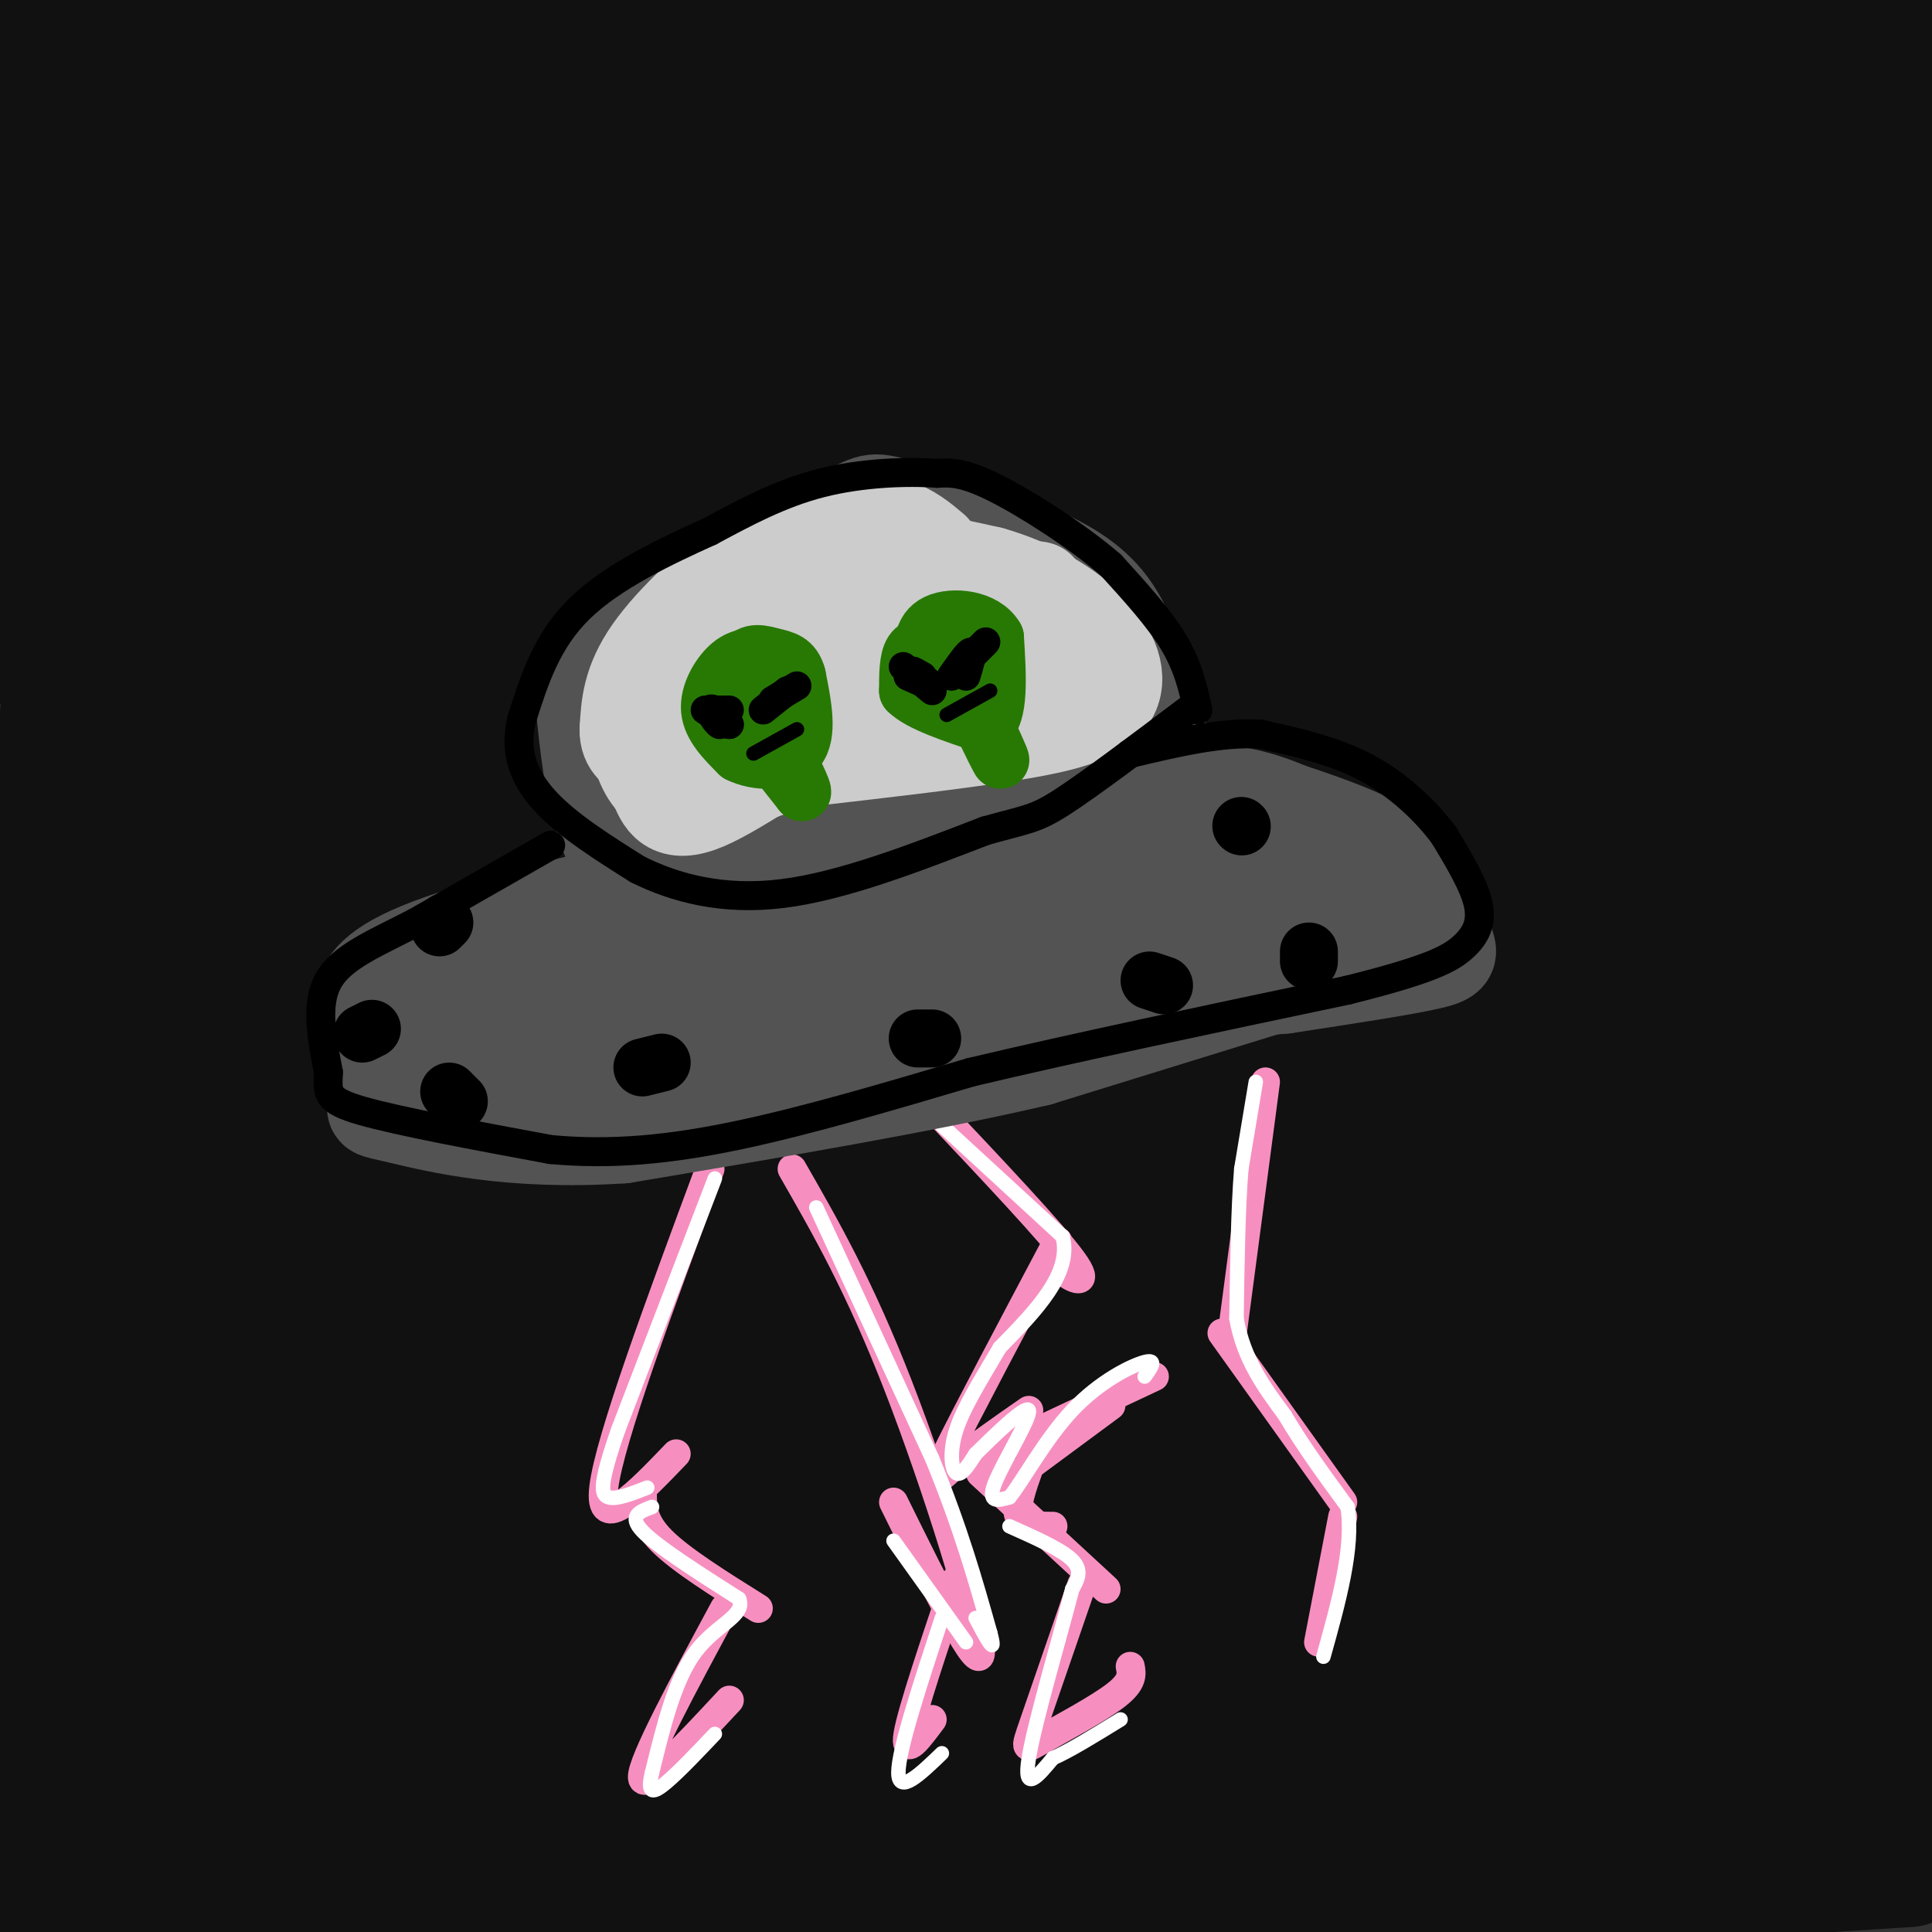 <svg viewBox='0 0 400 400' version='1.1' xmlns='http://www.w3.org/2000/svg' xmlns:xlink='http://www.w3.org/1999/xlink'><rect x="0" y="0" width="400" height="400" fill="#333333" stroke="none"/><g fill='none' stroke='#111111' stroke-width='28' stroke-linecap='round' stroke-linejoin='round'><path d='M313,127c8.934,-3.962 17.868,-7.924 18,-10c0.132,-2.076 -8.538,-2.268 2,-6c10.538,-3.732 40.285,-11.006 -25,-4c-65.285,7.006 -225.603,28.293 -266,32c-40.397,3.707 39.126,-10.164 91,-19c51.874,-8.836 76.100,-12.636 106,-16c29.900,-3.364 65.473,-6.290 95,-8c29.527,-1.710 53.008,-2.203 22,2c-31.008,4.203 -116.504,13.101 -202,22'/><path d='M154,120c-60.333,5.500 -110.167,8.250 -160,11'/><path d='M1,126c26.802,-6.896 53.605,-13.792 81,-20c27.395,-6.208 55.383,-11.727 94,-17c38.617,-5.273 87.863,-10.299 141,-14c53.137,-3.701 110.166,-6.078 72,-3c-38.166,3.078 -171.528,11.609 -264,21c-92.472,9.391 -144.054,19.641 -117,14c27.054,-5.641 132.745,-27.173 196,-39c63.255,-11.827 84.073,-13.951 106,-16c21.927,-2.049 44.964,-4.025 68,-6'/><path d='M378,46c-10.356,0.267 -70.244,3.933 -143,12c-72.756,8.067 -158.378,20.533 -244,33'/><path d='M17,84c33.730,-7.504 67.459,-15.007 100,-21c32.541,-5.993 63.893,-10.474 97,-15c33.107,-4.526 67.968,-9.095 105,-11c37.032,-1.905 76.235,-1.146 72,-2c-4.235,-0.854 -51.908,-3.322 -140,3c-88.092,6.322 -216.602,21.433 -207,18c9.602,-3.433 157.315,-25.409 241,-35c83.685,-9.591 103.343,-6.795 123,-4'/><path d='M383,19c-131.200,7.333 -262.400,14.667 -274,12c-11.600,-2.667 96.400,-15.333 166,-21c69.600,-5.667 100.800,-4.333 132,-3'/><path d='M379,14c-91.744,1.827 -183.488,3.655 -239,4c-55.512,0.345 -74.792,-0.792 -83,-2c-8.208,-1.208 -5.345,-2.488 16,-6c21.345,-3.512 61.173,-9.256 101,-15'/><path d='M220,0c-95.250,9.500 -190.500,19.000 -208,18c-17.500,-1.000 42.750,-12.500 103,-24'/><path d='M107,1c-36.833,4.667 -73.667,9.333 -81,9c-7.333,-0.333 14.833,-5.667 37,-11'/><path d='M63,0c-17.168,4.900 -34.335,9.800 -42,13c-7.665,3.200 -5.826,4.699 -11,8c-5.174,3.301 -17.359,8.403 9,3c26.359,-5.403 91.262,-21.310 86,-17c-5.262,4.310 -80.689,28.836 -103,35c-22.311,6.164 8.493,-6.033 41,-16c32.507,-9.967 66.716,-17.705 71,-17c4.284,0.705 -21.358,9.852 -47,19'/><path d='M67,28c-19.333,6.833 -44.167,14.417 -69,22'/><path d='M0,51c12.833,-0.012 25.665,-0.024 47,-6c21.335,-5.976 51.172,-17.916 62,-23c10.828,-5.084 2.646,-3.312 -17,5c-19.646,8.312 -50.756,23.163 -68,34c-17.244,10.837 -20.622,17.662 -23,21c-2.378,3.338 -3.756,3.191 2,3c5.756,-0.191 18.648,-0.427 29,-2c10.352,-1.573 18.166,-4.482 22,-6c3.834,-1.518 3.687,-1.644 4,-5c0.313,-3.356 1.084,-9.942 0,-16c-1.084,-6.058 -4.024,-11.588 -11,-20c-6.976,-8.412 -17.988,-19.706 -29,-31'/><path d='M18,5c-8.000,-5.000 -13.500,-2.000 -19,1'/><path d='M1,11c2.997,-0.887 5.994,-1.775 7,-6c1.006,-4.225 0.020,-11.788 2,2c1.980,13.788 6.926,48.927 10,65c3.074,16.073 4.278,13.082 1,31c-3.278,17.918 -11.036,56.747 -9,100c2.036,43.253 13.868,90.929 17,106c3.132,15.071 -2.434,-2.465 -8,-20'/><path d='M21,289c-5.167,-16.500 -14.083,-47.750 -23,-79'/><path d='M0,123c0.000,0.000 -2.000,9.000 -2,9'/><path d='M1,363c0.860,9.507 1.720,19.013 1,9c-0.720,-10.013 -3.021,-39.547 1,-76c4.021,-36.453 14.365,-79.827 16,-89c1.635,-9.173 -5.440,15.854 -10,50c-4.560,34.146 -6.604,77.410 -8,99c-1.396,21.590 -2.145,21.505 -1,28c1.145,6.495 4.184,19.570 7,14c2.816,-5.570 5.408,-29.785 8,-54'/><path d='M15,344c5.131,-23.298 13.958,-54.542 12,-44c-1.958,10.542 -14.702,62.869 -19,87c-4.298,24.131 -0.149,20.065 4,16'/><path d='M33,392c13.638,-18.920 27.276,-37.841 38,-48c10.724,-10.159 18.534,-11.558 29,-13c10.466,-1.442 23.589,-2.928 32,-3c8.411,-0.072 12.111,1.272 21,5c8.889,3.728 22.967,9.842 30,14c7.033,4.158 7.022,6.360 7,9c-0.022,2.640 -0.056,5.718 -2,9c-1.944,3.282 -5.800,6.766 -11,10c-5.200,3.234 -11.746,6.217 -19,9c-7.254,2.783 -15.215,5.367 -30,8c-14.785,2.633 -36.392,5.317 -58,8'/><path d='M39,394c26.327,-4.915 52.654,-9.831 85,-14c32.346,-4.169 70.712,-7.592 100,-9c29.288,-1.408 49.500,-0.800 72,0c22.500,0.800 47.288,1.792 33,4c-14.288,2.208 -67.654,5.631 -111,10c-43.346,4.369 -76.673,9.685 -110,15'/><path d='M65,394c24.671,-4.650 49.341,-9.300 79,-13c29.659,-3.700 64.306,-6.449 99,-8c34.694,-1.551 69.436,-1.903 103,0c33.564,1.903 65.951,6.063 52,5c-13.951,-1.063 -74.241,-7.348 -119,-6c-44.759,1.348 -73.987,10.330 -84,15c-10.013,4.670 -0.811,5.026 27,3c27.811,-2.026 74.232,-6.436 107,-8c32.768,-1.564 51.884,-0.282 71,1'/><path d='M395,385c-68.000,4.333 -136.000,8.667 -135,8c1.000,-0.667 71.000,-6.333 141,-12'/><path d='M361,373c-48.500,3.250 -97.000,6.500 -89,5c8.000,-1.500 72.500,-7.750 137,-14'/><path d='M399,366c-76.833,5.083 -153.667,10.167 -153,8c0.667,-2.167 78.833,-11.583 157,-21'/><path d='M374,357c-63.000,4.417 -126.000,8.833 -115,6c11.000,-2.833 96.000,-12.917 181,-23'/><path d='M378,344c-50.750,3.833 -101.500,7.667 -92,3c9.500,-4.667 79.250,-17.833 149,-31'/><path d='M362,335c-18.696,1.298 -37.393,2.595 -46,3c-8.607,0.405 -7.125,-0.083 -2,-3c5.125,-2.917 13.893,-8.262 30,-13c16.107,-4.738 39.554,-8.869 63,-13'/><path d='M399,316c-30.889,2.511 -61.778,5.022 -71,4c-9.222,-1.022 3.222,-5.578 19,-10c15.778,-4.422 34.889,-8.711 54,-13'/><path d='M372,305c-24.622,1.267 -49.244,2.533 -55,1c-5.756,-1.533 7.356,-5.867 25,-11c17.644,-5.133 39.822,-11.067 62,-17'/><path d='M397,280c-27.556,3.133 -55.111,6.267 -61,5c-5.889,-1.267 9.889,-6.933 25,-11c15.111,-4.067 29.556,-6.533 44,-9'/><path d='M366,273c-27.089,2.756 -54.178,5.511 -62,5c-7.822,-0.511 3.622,-4.289 23,-10c19.378,-5.711 46.689,-13.356 74,-21'/><path d='M367,257c-36.600,6.356 -73.200,12.711 -69,9c4.200,-3.711 49.200,-17.489 73,-24c23.800,-6.511 26.400,-5.756 29,-5'/><path d='M395,237c-37.411,3.655 -74.821,7.310 -89,8c-14.179,0.690 -5.125,-1.583 5,-5c10.125,-3.417 21.321,-7.976 39,-12c17.679,-4.024 41.839,-7.512 66,-11'/><path d='M389,230c-17.994,1.024 -35.987,2.048 -45,2c-9.013,-0.048 -9.045,-1.167 -8,-3c1.045,-1.833 3.166,-4.378 7,-7c3.834,-2.622 9.381,-5.321 22,-9c12.619,-3.679 32.309,-8.340 52,-13'/><path d='M366,215c-10.587,2.434 -21.174,4.868 -29,6c-7.826,1.132 -12.892,0.963 -17,1c-4.108,0.037 -7.260,0.279 -2,-3c5.260,-3.279 18.931,-10.080 36,-16c17.069,-5.920 37.534,-10.960 58,-16'/><path d='M385,196c-32.589,5.476 -65.179,10.952 -77,12c-11.821,1.048 -2.875,-2.333 7,-7c9.875,-4.667 20.679,-10.619 37,-17c16.321,-6.381 38.161,-13.190 60,-20'/><path d='M389,172c-25.452,5.714 -50.905,11.429 -65,14c-14.095,2.571 -16.833,2.000 -16,-1c0.833,-3.000 5.238,-8.429 22,-15c16.762,-6.571 45.881,-14.286 75,-22'/><path d='M375,160c-29.798,4.095 -59.595,8.190 -75,10c-15.405,1.810 -16.417,1.333 -8,-4c8.417,-5.333 26.262,-15.524 46,-24c19.738,-8.476 41.369,-15.238 63,-22'/><path d='M398,120c-52.830,12.065 -105.660,24.130 -111,23c-5.340,-1.130 36.810,-15.454 63,-22c26.190,-6.546 36.421,-5.315 43,-5c6.579,0.315 9.506,-0.287 -4,4c-13.506,4.287 -43.444,13.462 -63,20c-19.556,6.538 -28.730,10.439 -14,1c14.730,-9.439 53.365,-32.220 92,-55'/><path d='M392,87c-14.750,3.583 -29.500,7.167 -26,5c3.500,-2.167 25.250,-10.083 47,-18'/><path d='M392,61c-2.942,0.470 -5.885,0.940 -8,0c-2.115,-0.940 -3.404,-3.291 -2,-7c1.404,-3.709 5.500,-8.778 12,-11c6.500,-2.222 15.404,-1.598 -50,30c-65.404,31.598 -205.115,94.171 -232,108c-26.885,13.829 59.058,-21.085 145,-56'/><path d='M257,125c26.405,-9.808 19.919,-6.328 37,-8c17.081,-1.672 57.730,-8.497 31,-2c-26.730,6.497 -120.837,26.317 -197,46c-76.163,19.683 -134.381,39.230 -107,31c27.381,-8.230 140.360,-44.237 215,-63c74.640,-18.763 110.942,-20.282 51,-8c-59.942,12.282 -216.126,38.366 -273,47c-56.874,8.634 -14.437,-0.183 28,-9'/><path d='M42,159c19.300,-6.250 53.551,-17.375 81,-24c27.449,-6.625 48.096,-8.751 74,-13c25.904,-4.249 57.065,-10.623 17,2c-40.065,12.623 -151.357,44.243 -197,58c-45.643,13.757 -25.638,9.652 34,-4c59.638,-13.652 158.910,-36.852 213,-47c54.090,-10.148 62.997,-7.244 69,-6c6.003,1.244 9.103,0.828 0,4c-9.103,3.172 -30.409,9.933 -65,18c-34.591,8.067 -82.467,17.441 -126,29c-43.533,11.559 -82.724,25.303 -106,34c-23.276,8.697 -30.638,12.349 -38,16'/><path d='M35,213c33.709,-12.566 67.419,-25.132 111,-38c43.581,-12.868 97.034,-26.039 133,-33c35.966,-6.961 54.445,-7.711 59,-6c4.555,1.711 -4.815,5.884 -1,6c3.815,0.116 20.815,-3.826 -20,7c-40.815,10.826 -139.446,36.421 -201,54c-61.554,17.579 -86.033,27.144 -97,33c-10.967,5.856 -8.422,8.003 40,-5c48.422,-13.003 142.721,-41.155 212,-58c69.279,-16.845 113.537,-22.381 91,-15c-22.537,7.381 -111.868,27.680 -167,42c-55.132,14.320 -76.066,22.660 -97,31'/><path d='M98,231c-32.939,13.289 -66.788,31.010 -79,39c-12.212,7.990 -2.787,6.249 39,-9c41.787,-15.249 115.935,-44.006 164,-60c48.065,-15.994 70.048,-19.225 98,-24c27.952,-4.775 61.872,-11.093 37,-3c-24.872,8.093 -108.535,30.598 -180,54c-71.465,23.402 -130.733,47.701 -190,72'/><path d='M10,292c32.033,-11.824 64.066,-23.647 99,-36c34.934,-12.353 72.768,-25.235 115,-36c42.232,-10.765 88.863,-19.414 111,-23c22.137,-3.586 19.780,-2.110 22,-1c2.220,1.110 9.018,1.854 10,4c0.982,2.146 -3.851,5.693 -61,23c-57.149,17.307 -166.614,48.373 -227,68c-60.386,19.627 -71.693,27.813 -83,36'/><path d='M15,324c63.315,-26.012 126.630,-52.024 178,-70c51.370,-17.976 90.795,-27.916 114,-32c23.205,-4.084 30.189,-2.311 47,-5c16.811,-2.689 43.449,-9.839 -9,7c-52.449,16.839 -183.985,57.668 -257,82c-73.015,24.332 -87.507,32.166 -102,40'/><path d='M15,342c52.632,-22.038 105.263,-44.077 143,-57c37.737,-12.923 60.579,-16.732 90,-23c29.421,-6.268 65.421,-14.995 47,-6c-18.421,8.995 -91.263,35.713 -151,60c-59.737,24.287 -106.368,46.144 -153,68'/><path d='M5,379c55.611,-24.508 111.222,-49.016 158,-68c46.778,-18.984 84.722,-32.444 118,-40c33.278,-7.556 61.890,-9.208 79,-11c17.110,-1.792 22.720,-3.723 -6,5c-28.720,8.723 -91.769,28.100 -170,57c-78.231,28.900 -171.644,67.323 -173,68c-1.356,0.677 89.347,-36.393 161,-61c71.653,-24.607 124.258,-36.750 155,-43c30.742,-6.250 39.623,-6.606 44,-6c4.377,0.606 4.251,2.173 -9,7c-13.251,4.827 -39.625,12.913 -66,21'/><path d='M296,308c-21.851,5.922 -43.478,10.226 -103,30c-59.522,19.774 -156.939,55.018 -153,54c3.939,-1.018 109.235,-38.298 162,-56c52.765,-17.702 53.000,-15.826 57,-16c4.000,-0.174 11.765,-2.397 52,-10c40.235,-7.603 112.939,-20.584 59,-3c-53.939,17.584 -234.522,65.734 -275,76c-40.478,10.266 59.149,-17.353 125,-33c65.851,-15.647 97.925,-19.324 130,-23'/><path d='M350,327c37.334,-6.345 65.669,-10.709 18,0c-47.669,10.709 -171.343,36.490 -216,45c-44.657,8.510 -10.299,-0.250 14,-7c24.299,-6.750 38.538,-11.489 63,-16c24.462,-4.511 59.146,-8.793 81,-9c21.854,-0.207 30.876,3.661 32,7c1.124,3.339 -5.652,6.149 -7,8c-1.348,1.851 2.731,2.744 -21,10c-23.731,7.256 -75.274,20.877 -82,22c-6.726,1.123 31.364,-10.250 59,-16c27.636,-5.750 44.818,-5.875 62,-6'/></g>
<g fill='none' stroke='#F68FBF' stroke-width='6' stroke-linecap='round' stroke-linejoin='round'><path d='M262,224c0.000,0.000 -7.000,53.000 -7,53'/><path d='M253,276c0.000,0.000 25.000,35.000 25,35'/><path d='M278,314c0.000,0.000 -5.000,26.000 -5,26'/><path d='M193,229c12.444,13.178 24.889,26.356 29,32c4.111,5.644 -0.111,3.756 -2,2c-1.889,-1.756 -1.444,-3.378 -1,-5'/><path d='M219,257c-9.600,18.111 -19.200,36.222 -23,44c-3.800,7.778 -1.800,5.222 2,2c3.800,-3.222 9.400,-7.111 15,-11'/><path d='M213,304c-1.417,4.000 -2.833,8.000 -2,10c0.833,2.000 3.917,2.000 7,2'/><path d='M205,301c0.000,0.000 34.000,-16.000 34,-16'/><path d='M230,291c0.000,0.000 -23.000,17.000 -23,17'/><path d='M203,305c0.000,0.000 26.000,24.000 26,24'/><path d='M224,328c-4.024,11.685 -8.048,23.369 -10,29c-1.952,5.631 -1.833,5.208 2,3c3.833,-2.208 11.381,-6.202 15,-9c3.619,-2.798 3.310,-4.399 3,-6'/><path d='M147,242c-10.417,28.083 -20.833,56.167 -22,66c-1.167,9.833 6.917,1.417 15,-7'/><path d='M133,309c0.000,3.000 0.000,6.000 4,10c4.000,4.000 12.000,9.000 20,14'/><path d='M150,333c-8.583,15.917 -17.167,31.833 -17,35c0.167,3.167 9.083,-6.417 18,-16'/><path d='M164,242c7.000,12.200 14.000,24.400 22,45c8.000,20.600 17.000,49.600 17,55c0.000,5.400 -9.000,-12.800 -18,-31'/><path d='M198,327c-4.583,13.583 -9.167,27.167 -10,32c-0.833,4.833 2.083,0.917 5,-3'/></g>
<g fill='none' stroke='#FFFFFF' stroke-width='3' stroke-linecap='round' stroke-linejoin='round'><path d='M260,224c0.000,0.000 -3.000,18.000 -3,18'/><path d='M257,242c-0.667,8.167 -0.833,19.583 -1,31'/><path d='M256,273c1.500,8.500 5.750,14.250 10,20'/><path d='M266,293c3.833,6.500 8.417,12.750 13,19'/><path d='M279,312c1.333,8.333 -1.833,19.667 -5,31'/><path d='M195,233c0.000,0.000 25.000,23.000 25,23'/><path d='M220,256c2.000,7.667 -5.500,15.333 -13,23'/><path d='M207,279c-4.000,6.821 -7.500,12.375 -9,17c-1.500,4.625 -1.000,8.321 0,9c1.000,0.679 2.500,-1.661 4,-4'/><path d='M202,301c3.560,-3.512 10.458,-10.292 11,-9c0.542,1.292 -5.274,10.655 -7,15c-1.726,4.345 0.637,3.673 3,3'/><path d='M209,310c2.512,-2.976 7.292,-11.917 13,-18c5.708,-6.083 12.345,-9.310 15,-10c2.655,-0.690 1.327,1.155 0,3'/><path d='M209,316c5.417,2.417 10.833,4.833 13,7c2.167,2.167 1.083,4.083 0,6'/><path d='M222,329c-2.222,8.711 -7.778,27.489 -9,35c-1.222,7.511 1.889,3.756 5,0'/><path d='M218,364c3.167,-1.333 8.583,-4.667 14,-8'/><path d='M169,250c0.000,0.000 24.000,52.000 24,52'/><path d='M193,302c6.000,14.667 9.000,25.333 12,36'/><path d='M205,338c1.500,5.500 -0.750,1.250 -3,-3'/><path d='M185,319c0.000,0.000 15.000,21.000 15,21'/><path d='M195,335c-4.500,13.667 -9.000,27.333 -9,32c0.000,4.667 4.500,0.333 9,-4'/><path d='M148,244c0.000,0.000 -20.000,52.000 -20,52'/><path d='M128,296c-3.911,11.289 -3.689,13.511 -2,14c1.689,0.489 4.844,-0.756 8,-2'/><path d='M135,312c-2.500,0.917 -5.000,1.833 -2,5c3.000,3.167 11.500,8.583 20,14'/><path d='M153,331c1.511,3.511 -4.711,5.289 -9,11c-4.289,5.711 -6.644,15.356 -9,25'/><path d='M135,367c-1.178,4.778 0.378,4.222 3,2c2.622,-2.222 6.311,-6.111 10,-10'/></g>
<g fill='none' stroke='#535353' stroke-width='20' stroke-linecap='round' stroke-linejoin='round'><path d='M270,202c0.000,0.000 -55.000,17.000 -55,17'/><path d='M215,219c-23.500,5.500 -54.750,10.750 -86,16'/><path d='M129,235c-23.452,1.607 -39.083,-2.375 -46,-4c-6.917,-1.625 -5.119,-0.893 -5,-3c0.119,-2.107 -1.440,-7.054 -3,-12'/><path d='M75,216c-0.643,-3.417 -0.750,-5.958 0,-9c0.750,-3.042 2.357,-6.583 14,-11c11.643,-4.417 33.321,-9.708 55,-15'/><path d='M144,181c22.262,-5.548 50.417,-11.917 70,-15c19.583,-3.083 30.595,-2.881 38,-2c7.405,0.881 11.202,2.440 15,4'/><path d='M267,168c7.893,2.552 20.126,6.931 26,12c5.874,5.069 5.389,10.826 6,14c0.611,3.174 2.317,3.764 -3,5c-5.317,1.236 -17.659,3.118 -30,5'/><path d='M266,204c-10.333,1.000 -21.167,1.000 -32,1'/><path d='M145,197c-3.200,-1.778 -6.400,-3.556 -10,-8c-3.600,-4.444 -7.600,-11.556 -10,-19c-2.400,-7.444 -3.200,-15.222 -4,-23'/><path d='M121,147c1.298,-7.393 6.542,-14.375 9,-18c2.458,-3.625 2.131,-3.893 9,-7c6.869,-3.107 20.935,-9.054 35,-15'/><path d='M174,107c6.745,-3.182 6.107,-3.636 12,-2c5.893,1.636 18.317,5.364 27,9c8.683,3.636 13.624,7.182 17,12c3.376,4.818 5.188,10.909 7,17'/><path d='M237,143c2.679,7.786 5.875,18.750 9,23c3.125,4.250 6.179,1.786 -2,3c-8.179,1.214 -27.589,6.107 -47,11'/><path d='M197,180c-17.833,3.833 -38.917,7.917 -60,12'/><path d='M275,183c2.444,-2.867 4.889,-5.733 -15,-1c-19.889,4.733 -62.111,17.067 -91,23c-28.889,5.933 -44.444,5.467 -60,5'/><path d='M109,210c-14.219,1.556 -19.766,2.947 -23,4c-3.234,1.053 -4.156,1.767 -1,3c3.156,1.233 10.388,2.986 14,5c3.612,2.014 3.603,4.290 26,0c22.397,-4.290 67.198,-15.145 112,-26'/><path d='M237,196c22.262,-6.179 21.917,-8.625 32,-10c10.083,-1.375 30.595,-1.679 18,-1c-12.595,0.679 -58.298,2.339 -104,4'/><path d='M183,189c-29.643,1.644 -51.750,3.753 -64,6c-12.250,2.247 -14.644,4.633 -16,6c-1.356,1.367 -1.673,1.714 0,4c1.673,2.286 5.335,6.510 21,6c15.665,-0.510 43.332,-5.755 71,-11'/><path d='M195,200c12.690,-2.595 8.917,-3.583 28,-4c19.083,-0.417 61.024,-0.262 67,1c5.976,1.262 -24.012,3.631 -54,6'/><path d='M236,203c-33.244,2.311 -89.356,5.089 -102,4c-12.644,-1.089 18.178,-6.044 49,-11'/></g>
<g fill='none' stroke='#CCCCCC' stroke-width='20' stroke-linecap='round' stroke-linejoin='round'><path d='M193,114c-2.311,-1.956 -4.622,-3.911 -8,-5c-3.378,-1.089 -7.822,-1.311 -13,0c-5.178,1.311 -11.089,4.156 -17,7'/><path d='M155,116c-6.867,4.600 -15.533,12.600 -20,19c-4.467,6.400 -4.733,11.200 -5,16'/><path d='M130,151c-0.107,3.417 2.125,3.958 3,5c0.875,1.042 0.393,2.583 9,1c8.607,-1.583 26.304,-6.292 44,-11'/><path d='M186,146c14.957,-2.834 30.349,-4.419 37,-6c6.651,-1.581 4.560,-3.156 4,-4c-0.560,-0.844 0.411,-0.955 -2,-3c-2.411,-2.045 -8.206,-6.022 -14,-10'/><path d='M211,123c-6.711,-3.254 -16.490,-6.388 -28,-7c-11.510,-0.612 -24.753,1.297 -28,5c-3.247,3.703 3.501,9.201 13,10c9.499,0.799 21.750,-3.100 34,-7'/><path d='M202,124c10.210,-1.912 18.736,-3.192 8,0c-10.736,3.192 -40.733,10.856 -52,16c-11.267,5.144 -3.803,7.770 -3,9c0.803,1.230 -5.056,1.066 -7,2c-1.944,0.934 0.028,2.967 2,5'/><path d='M150,156c14.067,-1.367 48.234,-7.284 63,-10c14.766,-2.716 10.129,-2.231 10,-4c-0.129,-1.769 4.249,-5.791 3,-7c-1.249,-1.209 -8.124,0.396 -15,2'/><path d='M211,137c-7.714,1.393 -19.500,3.875 -32,10c-12.500,6.125 -25.714,15.893 -33,19c-7.286,3.107 -8.643,-0.446 -10,-4'/><path d='M136,162c-2.419,-2.225 -3.466,-5.787 -4,-9c-0.534,-3.213 -0.555,-6.076 1,-10c1.555,-3.924 4.685,-8.907 7,-12c2.315,-3.093 3.816,-4.294 10,-7c6.184,-2.706 17.053,-6.916 27,-8c9.947,-1.084 18.974,0.958 28,3'/><path d='M205,119c8.683,2.429 16.389,7.002 21,12c4.611,4.998 6.126,10.423 3,14c-3.126,3.577 -10.893,5.308 -22,7c-11.107,1.692 -25.553,3.346 -40,5'/><path d='M167,157c-10.500,2.333 -16.750,5.667 -23,9'/></g>
<g fill='none' stroke='#277904' stroke-width='12' stroke-linecap='round' stroke-linejoin='round'><path d='M194,134c-2.000,-0.250 -4.000,-0.500 -5,1c-1.000,1.500 -1.000,4.750 -1,8'/><path d='M188,143c2.500,2.500 9.250,4.750 16,7'/><path d='M204,150c3.000,-1.833 2.500,-9.917 2,-18'/><path d='M206,132c-2.222,-3.867 -8.778,-4.533 -12,-3c-3.222,1.533 -3.111,5.267 -3,9'/><path d='M191,138c1.667,2.244 7.333,3.356 10,5c2.667,1.644 2.333,3.822 2,6'/><path d='M203,149c1.644,3.689 4.756,9.911 4,8c-0.756,-1.911 -5.378,-11.956 -10,-22'/><path d='M197,135c-2.089,-4.311 -2.311,-4.089 -2,-2c0.311,2.089 1.156,6.044 2,10'/><path d='M157,136c-1.956,0.044 -3.911,0.089 -6,2c-2.089,1.911 -4.311,5.689 -4,9c0.311,3.311 3.156,6.156 6,9'/><path d='M153,156c3.600,1.844 9.600,1.956 12,-1c2.400,-2.956 1.200,-8.978 0,-15'/><path d='M165,140c-0.801,-3.128 -2.802,-3.447 -5,-4c-2.198,-0.553 -4.592,-1.341 -6,1c-1.408,2.341 -1.831,7.812 -1,10c0.831,2.188 2.915,1.094 5,0'/><path d='M158,147c0.156,0.311 -1.956,1.089 -1,4c0.956,2.911 4.978,7.956 9,13'/><path d='M166,164c0.667,0.333 -2.167,-5.333 -5,-11'/></g>
<g fill='none' stroke='#000000' stroke-width='12' stroke-linecap='round' stroke-linejoin='round'><path d='M271,199c0.000,0.000 0.000,-2.000 0,-2'/><path d='M241,204c0.000,0.000 -3.000,-1.000 -3,-1'/><path d='M193,215c0.000,0.000 -3.000,0.000 -3,0'/><path d='M137,220c0.000,0.000 -4.000,1.000 -4,1'/><path d='M95,228c0.000,0.000 -2.000,-2.000 -2,-2'/><path d='M77,213c0.000,0.000 -2.000,1.000 -2,1'/><path d='M92,191c0.000,0.000 -1.000,1.000 -1,1'/><path d='M257,171c0.000,0.000 0.100,0.100 0.1,0.1'/></g>
<g fill='none' stroke='#000000' stroke-width='6' stroke-linecap='round' stroke-linejoin='round'><path d='M114,175c0.000,0.000 -28.000,16.000 -28,16'/><path d='M86,191c-8.356,4.311 -15.244,7.089 -18,12c-2.756,4.911 -1.378,11.956 0,19'/><path d='M68,222c-0.178,4.378 -0.622,5.822 7,8c7.622,2.178 23.311,5.089 39,8'/><path d='M114,238c12.600,1.156 24.600,0.044 39,-3c14.400,-3.044 31.200,-8.022 48,-13'/><path d='M201,222c21.000,-5.000 49.500,-11.000 78,-17'/><path d='M279,205c17.238,-4.298 21.333,-6.542 24,-9c2.667,-2.458 3.905,-5.131 3,-9c-0.905,-3.869 -3.952,-8.935 -7,-14'/><path d='M299,173c-3.667,-4.978 -9.333,-10.422 -16,-14c-6.667,-3.578 -14.333,-5.289 -22,-7'/><path d='M261,152c-8.167,-0.500 -17.583,1.750 -27,4'/><path d='M248,147c-1.000,-4.500 -2.000,-9.000 -5,-14c-3.000,-5.000 -8.000,-10.500 -13,-16'/><path d='M230,117c-6.822,-5.911 -17.378,-12.689 -24,-16c-6.622,-3.311 -9.311,-3.156 -12,-3'/><path d='M194,98c-6.178,-0.467 -15.622,-0.133 -24,2c-8.378,2.133 -15.689,6.067 -23,10'/><path d='M147,110c-9.044,4.089 -20.156,9.311 -27,16c-6.844,6.689 -9.422,14.844 -12,23'/><path d='M108,149c-1.600,6.733 0.400,12.067 5,17c4.600,4.933 11.800,9.467 19,14'/><path d='M132,180c7.756,3.867 17.644,6.533 30,5c12.356,-1.533 27.178,-7.267 42,-13'/><path d='M204,172c8.933,-2.511 10.267,-2.289 16,-6c5.733,-3.711 15.867,-11.356 26,-19'/><path d='M202,135c-1.667,1.667 -3.333,3.333 -3,3c0.333,-0.333 2.667,-2.667 5,-5'/><path d='M204,133c0.500,-0.500 -0.750,0.750 -2,2'/><path d='M188,140c2.417,1.083 4.833,2.167 5,2c0.167,-0.167 -1.917,-1.583 -4,-3'/><path d='M189,139c-0.333,-0.333 0.833,0.333 2,1'/><path d='M165,142c0.000,0.000 -5.000,3.000 -5,3'/><path d='M148,147c1.500,0.000 3.000,0.000 3,0c0.000,0.000 -1.500,0.000 -3,0'/><path d='M149,147c0.000,0.000 0.000,3.000 0,3'/><path d='M149,150c-0.578,-0.244 -2.022,-2.356 -2,-3c0.022,-0.644 1.511,0.178 3,1'/><path d='M147,147c0.000,0.000 4.000,3.000 4,3'/><path d='M151,150c-0.167,0.000 -2.583,-1.500 -5,-3'/><path d='M158,147c0.000,0.000 5.000,-4.000 5,-4'/><path d='M197,140c1.750,-2.500 3.500,-5.000 4,-5c0.500,0.000 -0.250,2.500 -1,5'/><path d='M187,138c0.000,0.000 6.000,5.000 6,5'/></g>
<g fill='none' stroke='#000000' stroke-width='3' stroke-linecap='round' stroke-linejoin='round'><path d='M196,148c0.000,0.000 9.000,-5.000 9,-5'/><path d='M156,156c0.000,0.000 9.000,-5.000 9,-5'/></g>
</svg>